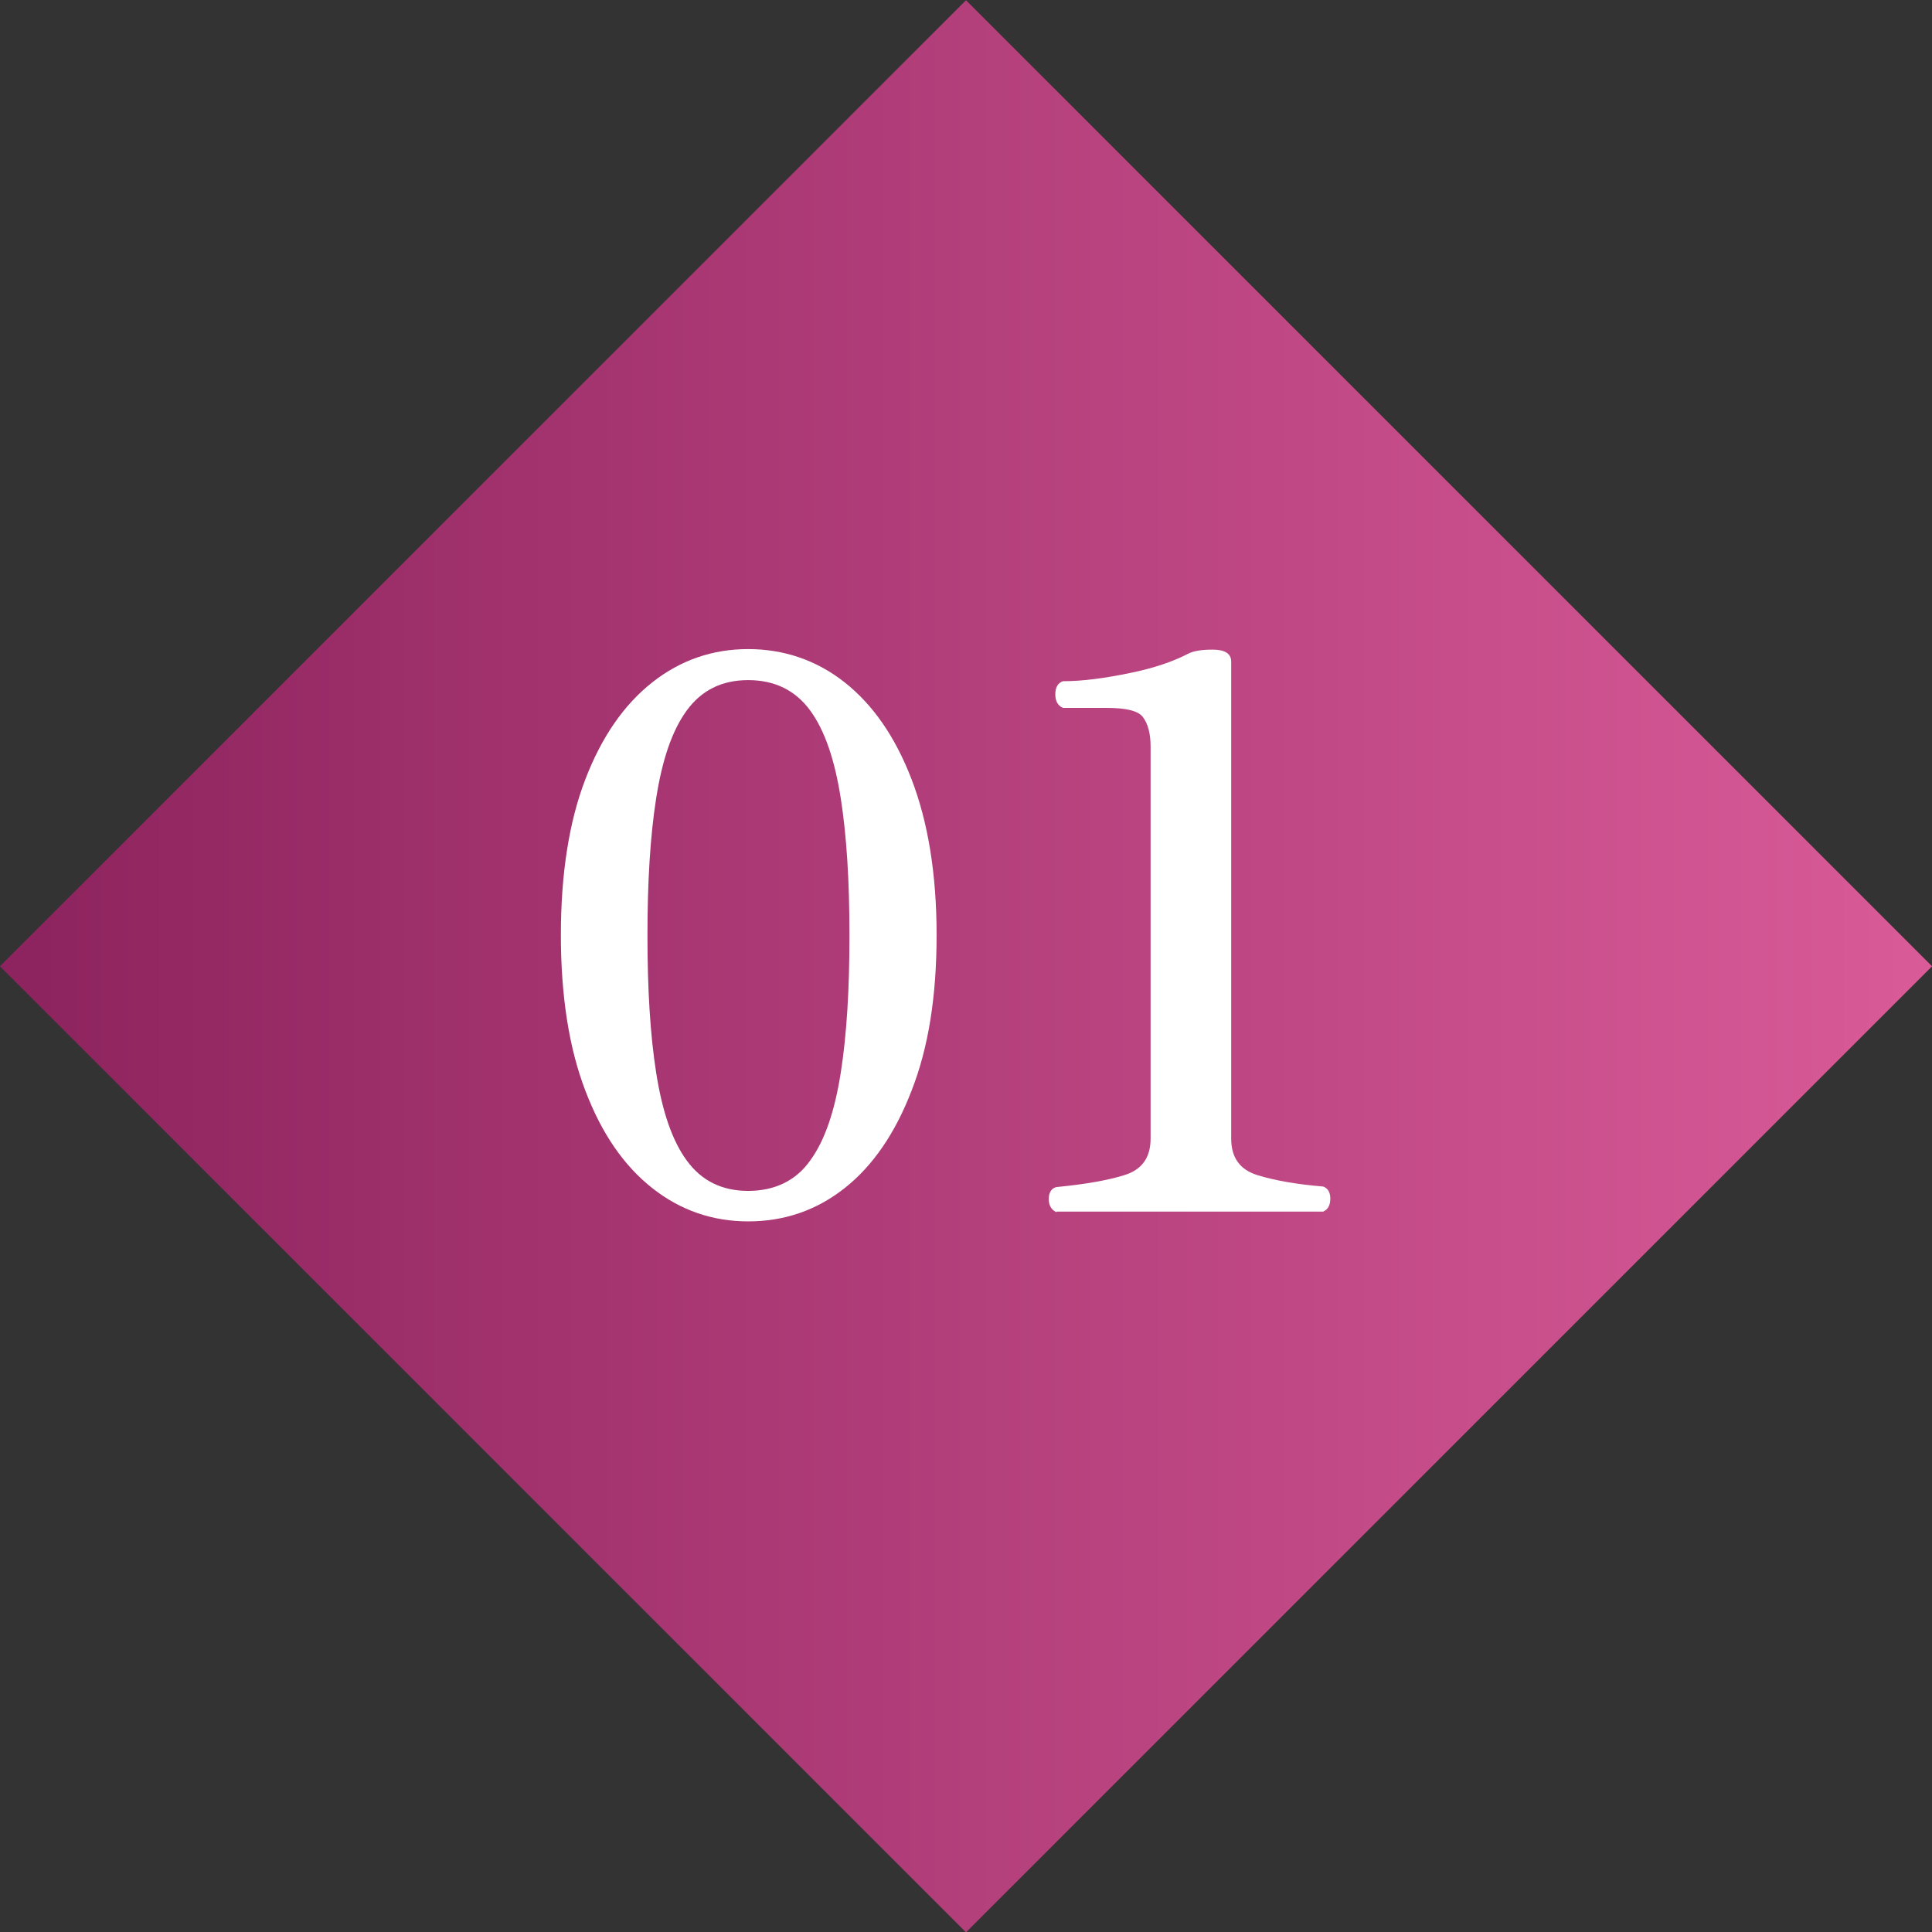 <?xml version="1.0" encoding="UTF-8"?>
<svg id="_レイヤー_2" data-name="レイヤー 2" xmlns="http://www.w3.org/2000/svg" xmlns:xlink="http://www.w3.org/1999/xlink" viewBox="0 0 35.48 35.48">
  <rect x="0" y="0" width="35.48" height="35.48" fill="#333333" stroke="none"/>
  <defs>
    <style>
      .cls-1 {
        fill: url(#_名称未設定グラデーション_172);
      }

      .cls-1, .cls-2 {
        stroke-width: 0px;
      }

      .cls-2 {
        fill: #fff;
      }
    </style>
    <linearGradient id="_名称未設定グラデーション_172" data-name="名称未設定グラデーション 172" x1="0" y1="17.74" x2="35.48" y2="17.74" gradientTransform="translate(-7.35 17.74) rotate(-45)" gradientUnits="userSpaceOnUse">
      <stop offset=".02" stop-color="#8e245f"/>
      <stop offset="1" stop-color="#d95b98"/>
    </linearGradient>
  </defs>
  <g id="DESIGN">
    <g>
      <rect class="cls-1" x="5.2" y="5.2" width="25.09" height="25.09" transform="translate(17.74 -7.35) rotate(45)"/>
      <g>
        <path class="cls-2" d="M13.74,22.43c-.65,0-1.24-.2-1.76-.61-.52-.41-.93-1-1.23-1.79-.3-.78-.45-1.74-.45-2.86s.15-2.08.45-2.86c.3-.78.71-1.37,1.23-1.78.52-.41,1.11-.61,1.76-.61s1.25.2,1.77.61.93,1,1.23,1.78c.3.78.46,1.73.46,2.86s-.15,2.07-.46,2.86c-.3.78-.71,1.38-1.23,1.79s-1.11.61-1.77.61ZM13.74,21.87c.49,0,.88-.19,1.14-.56.27-.37.45-.91.56-1.61.11-.7.16-1.54.16-2.52s-.05-1.82-.16-2.52c-.11-.7-.29-1.24-.56-1.61-.27-.37-.65-.56-1.14-.56s-.86.19-1.13.56-.45.91-.56,1.61c-.11.7-.16,1.54-.16,2.52s.05,1.82.16,2.52c.11.7.29,1.24.56,1.61s.64.56,1.13.56Z"/>
        <path class="cls-2" d="M19.4,22.26c-.09-.04-.14-.12-.14-.24s.05-.2.14-.22c.51-.05.93-.12,1.25-.22.32-.1.48-.32.48-.67v-7.2c0-.24-.05-.42-.14-.54-.09-.12-.32-.17-.67-.17h-.8c-.09-.04-.14-.12-.14-.25s.05-.21.14-.24c.38,0,.79-.06,1.23-.15s.79-.21,1.06-.35c.11-.06.27-.08.46-.08.22,0,.34.07.34.22v8.76c0,.35.16.57.48.67.32.1.73.17,1.21.21.08.03.13.1.13.22s-.04.2-.13.24h-4.89Z"/>
      </g>
    </g>
  </g>
</svg>